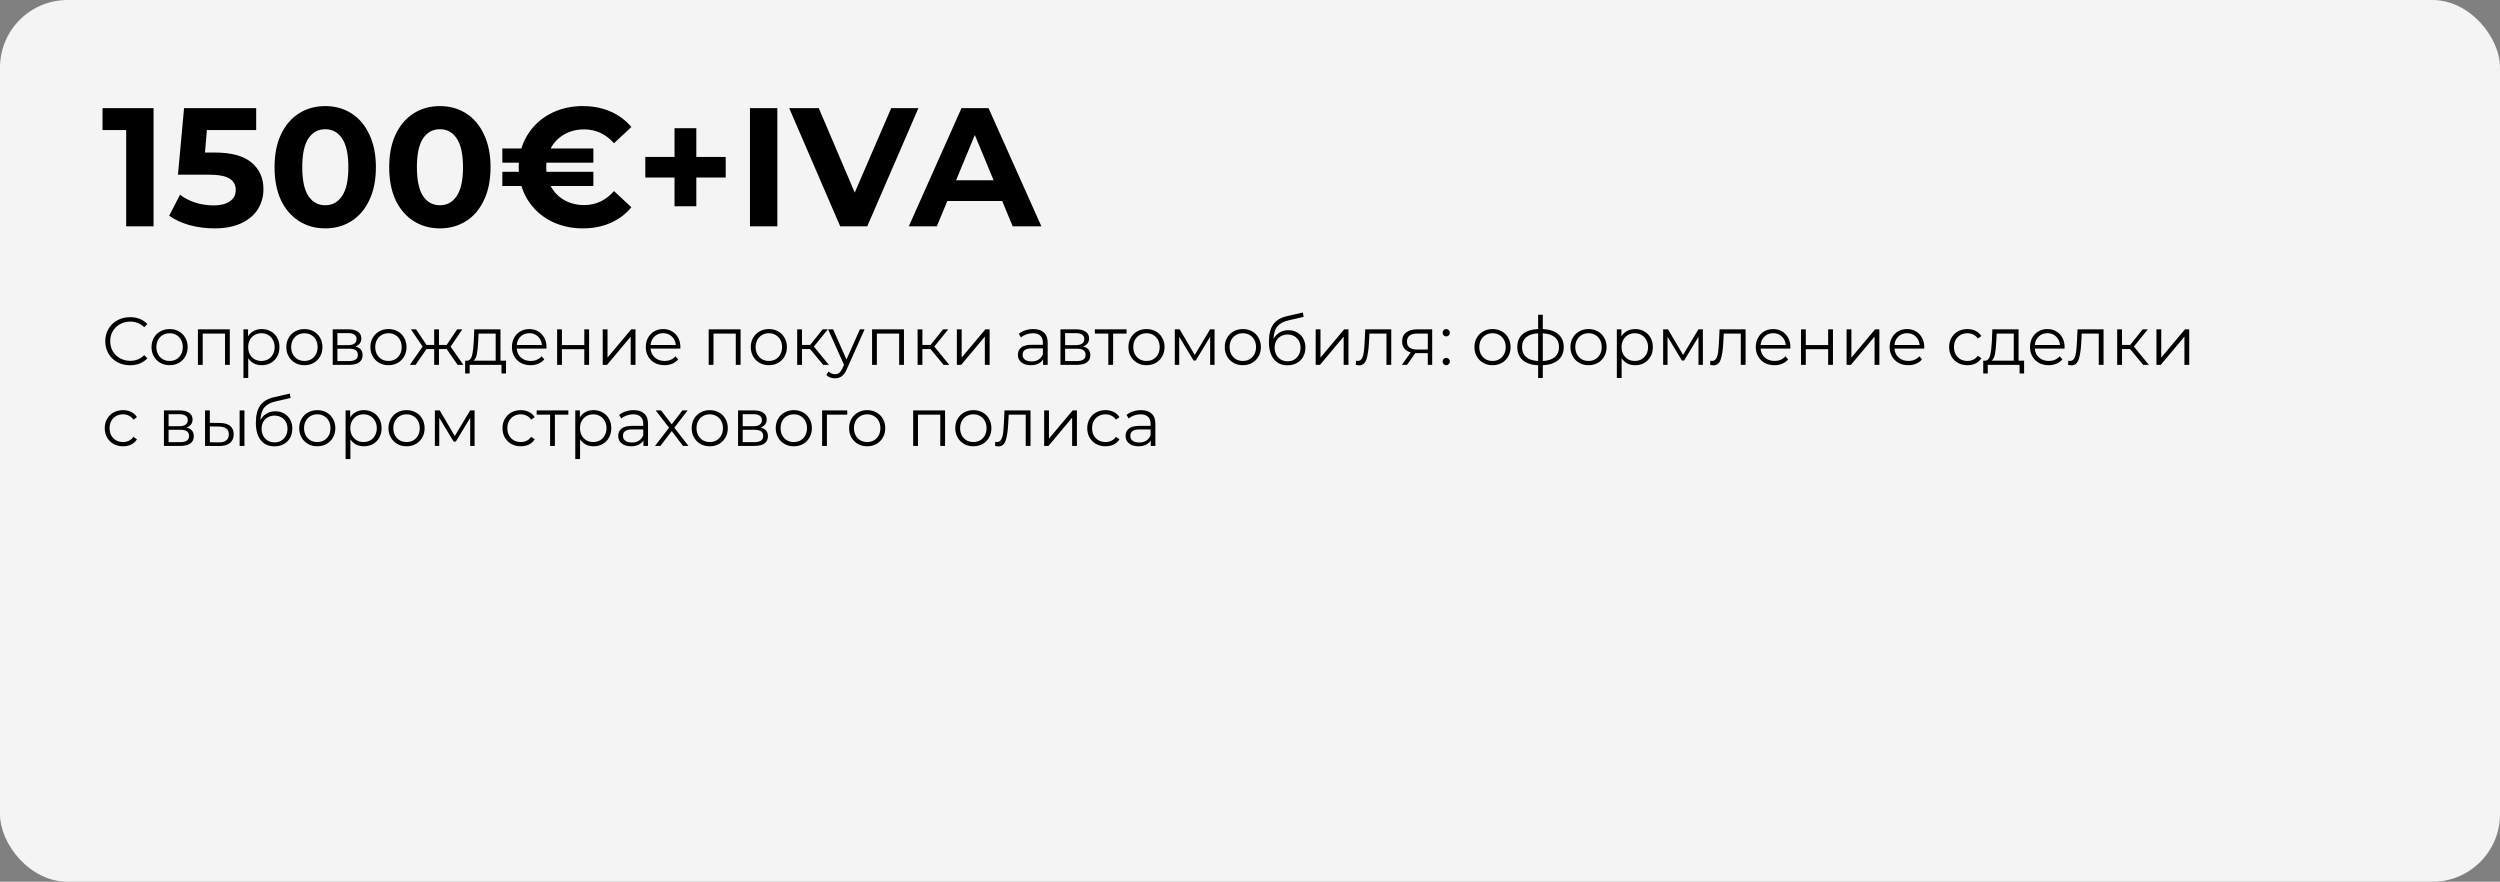 <?xml version="1.0" encoding="UTF-8"?> <svg xmlns="http://www.w3.org/2000/svg" width="740" height="261" viewBox="0 0 740 261" fill="none"><rect x="0" y="0" width="740" height="261" fill="#808080" stroke="none"/> <rect width="740" height="261" rx="20" fill="#F4F4F4"></rect> <path d="M45.45 32V67H37.35V38.5H30.35V32H45.45ZM63.53 45.15C68.463 45.15 72.097 46.133 74.43 48.1C76.797 50.067 77.98 52.7 77.98 56C77.98 58.133 77.447 60.083 76.38 61.85C75.313 63.583 73.68 64.983 71.48 66.05C69.313 67.083 66.63 67.6 63.43 67.6C60.963 67.6 58.53 67.283 56.13 66.65C53.763 65.983 51.747 65.05 50.08 63.85L53.28 57.65C54.613 58.65 56.147 59.433 57.88 60C59.613 60.533 61.397 60.8 63.23 60.8C65.263 60.8 66.863 60.4 68.03 59.6C69.197 58.8 69.78 57.683 69.78 56.25C69.78 54.75 69.163 53.617 67.93 52.85C66.73 52.083 64.63 51.7 61.63 51.7H52.68L54.48 32H75.83V38.5H61.23L60.68 45.15H63.53ZM96.266 67.6C93.366 67.6 90.783 66.883 88.516 65.45C86.25 64.017 84.466 61.95 83.166 59.25C81.9 56.517 81.266 53.267 81.266 49.5C81.266 45.733 81.9 42.5 83.166 39.8C84.466 37.067 86.25 34.983 88.516 33.55C90.783 32.117 93.366 31.4 96.266 31.4C99.166 31.4 101.75 32.117 104.016 33.55C106.283 34.983 108.05 37.067 109.316 39.8C110.616 42.5 111.266 45.733 111.266 49.5C111.266 53.267 110.616 56.517 109.316 59.25C108.05 61.95 106.283 64.017 104.016 65.45C101.75 66.883 99.166 67.6 96.266 67.6ZM96.266 60.75C98.4 60.75 100.066 59.833 101.266 58C102.5 56.167 103.116 53.333 103.116 49.5C103.116 45.667 102.5 42.833 101.266 41C100.066 39.167 98.4 38.25 96.266 38.25C94.166 38.25 92.5 39.167 91.266 41C90.066 42.833 89.466 45.667 89.466 49.5C89.466 53.333 90.066 56.167 91.266 58C92.5 59.833 94.166 60.75 96.266 60.75ZM130.202 67.6C127.302 67.6 124.719 66.883 122.452 65.45C120.185 64.017 118.402 61.95 117.102 59.25C115.835 56.517 115.202 53.267 115.202 49.5C115.202 45.733 115.835 42.5 117.102 39.8C118.402 37.067 120.185 34.983 122.452 33.55C124.719 32.117 127.302 31.4 130.202 31.4C133.102 31.4 135.685 32.117 137.952 33.55C140.219 34.983 141.985 37.067 143.252 39.8C144.552 42.5 145.202 45.733 145.202 49.5C145.202 53.267 144.552 56.517 143.252 59.25C141.985 61.95 140.219 64.017 137.952 65.45C135.685 66.883 133.102 67.6 130.202 67.6ZM130.202 60.75C132.335 60.75 134.002 59.833 135.202 58C136.435 56.167 137.052 53.333 137.052 49.5C137.052 45.667 136.435 42.833 135.202 41C134.002 39.167 132.335 38.25 130.202 38.25C128.102 38.25 126.435 39.167 125.202 41C124.002 42.833 123.402 45.667 123.402 49.5C123.402 53.333 124.002 56.167 125.202 58C126.435 59.833 128.102 60.75 130.202 60.75ZM172.887 60.7C176.388 60.7 179.338 59.317 181.738 56.55L186.888 61.35C185.221 63.383 183.154 64.933 180.688 66C178.254 67.067 175.521 67.6 172.488 67.6C169.588 67.6 166.888 67.083 164.388 66.05C161.921 65.017 159.821 63.55 158.088 61.65C156.354 59.75 155.104 57.55 154.338 55.05H148.688V50.85H153.588C153.554 50.55 153.538 50.1 153.538 49.5C153.538 48.9 153.554 48.45 153.588 48.15H148.688V43.95H154.338C155.104 41.45 156.354 39.25 158.088 37.35C159.821 35.45 161.921 33.983 164.388 32.95C166.888 31.917 169.588 31.4 172.488 31.4C175.521 31.4 178.254 31.933 180.688 33C183.154 34.067 185.221 35.6 186.888 37.6L181.738 42.4C179.304 39.667 176.354 38.3 172.887 38.3C170.688 38.3 168.721 38.8 166.988 39.8C165.254 40.8 163.921 42.183 162.988 43.95H175.638V48.15H161.738C161.704 48.45 161.688 48.9 161.688 49.5C161.688 50.1 161.704 50.55 161.738 50.85H175.638V55.05H162.988C163.921 56.817 165.254 58.2 166.988 59.2C168.721 60.2 170.688 60.7 172.887 60.7ZM214.81 52.55H206.11V61.05H199.66V52.55H191.01V46.45H199.66V37.95H206.11V46.45H214.81V52.55ZM221.992 32H230.092V67H221.992V32ZM271.853 32L256.703 67H248.703L233.603 32H242.353L253.003 57L263.803 32H271.853ZM296.653 59.5H280.403L277.303 67H269.003L284.603 32H292.603L308.253 67H299.753L296.653 59.5ZM294.103 53.35L288.553 39.95L283.003 53.35H294.103Z" fill="black"></path> <path d="M38.48 108.12C37.093 108.12 35.84 107.813 34.72 107.2C33.613 106.587 32.74 105.74 32.1 104.66C31.473 103.567 31.16 102.347 31.16 101C31.16 99.653 31.473 98.44 32.1 97.36C32.74 96.267 33.62 95.413 34.74 94.8C35.86 94.187 37.113 93.88 38.5 93.88C39.54 93.88 40.5 94.053 41.38 94.4C42.26 94.747 43.007 95.253 43.62 95.92L42.68 96.86C41.587 95.753 40.207 95.2 38.54 95.2C37.433 95.2 36.427 95.453 35.52 95.96C34.613 96.467 33.9 97.16 33.38 98.04C32.873 98.92 32.62 99.907 32.62 101C32.62 102.093 32.873 103.08 33.38 103.96C33.9 104.84 34.613 105.533 35.52 106.04C36.427 106.547 37.433 106.8 38.54 106.8C40.22 106.8 41.6 106.24 42.68 105.12L43.62 106.06C43.007 106.727 42.253 107.24 41.36 107.6C40.48 107.947 39.52 108.12 38.48 108.12ZM50.208 108.1C49.194 108.1 48.281 107.873 47.468 107.42C46.654 106.953 46.014 106.313 45.548 105.5C45.081 104.687 44.848 103.767 44.848 102.74C44.848 101.713 45.081 100.793 45.548 99.98C46.014 99.167 46.654 98.533 47.468 98.08C48.281 97.627 49.194 97.4 50.208 97.4C51.221 97.4 52.134 97.627 52.948 98.08C53.761 98.533 54.394 99.167 54.848 99.98C55.314 100.793 55.548 101.713 55.548 102.74C55.548 103.767 55.314 104.687 54.848 105.5C54.394 106.313 53.761 106.953 52.948 107.42C52.134 107.873 51.221 108.1 50.208 108.1ZM50.208 106.84C50.954 106.84 51.621 106.673 52.208 106.34C52.808 105.993 53.274 105.507 53.608 104.88C53.941 104.253 54.108 103.54 54.108 102.74C54.108 101.94 53.941 101.227 53.608 100.6C53.274 99.973 52.808 99.493 52.208 99.16C51.621 98.813 50.954 98.64 50.208 98.64C49.461 98.64 48.788 98.813 48.188 99.16C47.601 99.493 47.134 99.973 46.788 100.6C46.454 101.227 46.288 101.94 46.288 102.74C46.288 103.54 46.454 104.253 46.788 104.88C47.134 105.507 47.601 105.993 48.188 106.34C48.788 106.673 49.461 106.84 50.208 106.84ZM68.022 97.48V108H66.603V98.74H60.002V108H58.583V97.48H68.022ZM77.479 97.4C78.466 97.4 79.359 97.627 80.159 98.08C80.959 98.52 81.586 99.147 82.039 99.96C82.492 100.773 82.719 101.7 82.719 102.74C82.719 103.793 82.492 104.727 82.039 105.54C81.586 106.353 80.959 106.987 80.159 107.44C79.372 107.88 78.479 108.1 77.479 108.1C76.626 108.1 75.852 107.927 75.159 107.58C74.479 107.22 73.919 106.7 73.479 106.02V111.88H72.059V97.48H73.419V99.56C73.846 98.867 74.406 98.333 75.099 97.96C75.806 97.587 76.599 97.4 77.479 97.4ZM77.379 106.84C78.112 106.84 78.779 106.673 79.379 106.34C79.979 105.993 80.446 105.507 80.779 104.88C81.126 104.253 81.299 103.54 81.299 102.74C81.299 101.94 81.126 101.233 80.779 100.62C80.446 99.993 79.979 99.507 79.379 99.16C78.779 98.813 78.112 98.64 77.379 98.64C76.632 98.64 75.959 98.813 75.359 99.16C74.772 99.507 74.306 99.993 73.959 100.62C73.626 101.233 73.459 101.94 73.459 102.74C73.459 103.54 73.626 104.253 73.959 104.88C74.306 105.507 74.772 105.993 75.359 106.34C75.959 106.673 76.632 106.84 77.379 106.84ZM90.11 108.1C89.097 108.1 88.183 107.873 87.37 107.42C86.557 106.953 85.917 106.313 85.45 105.5C84.983 104.687 84.75 103.767 84.75 102.74C84.75 101.713 84.983 100.793 85.45 99.98C85.917 99.167 86.557 98.533 87.37 98.08C88.183 97.627 89.097 97.4 90.11 97.4C91.123 97.4 92.037 97.627 92.85 98.08C93.663 98.533 94.297 99.167 94.75 99.98C95.217 100.793 95.45 101.713 95.45 102.74C95.45 103.767 95.217 104.687 94.75 105.5C94.297 106.313 93.663 106.953 92.85 107.42C92.037 107.873 91.123 108.1 90.11 108.1ZM90.11 106.84C90.857 106.84 91.523 106.673 92.11 106.34C92.71 105.993 93.177 105.507 93.51 104.88C93.843 104.253 94.01 103.54 94.01 102.74C94.01 101.94 93.843 101.227 93.51 100.6C93.177 99.973 92.71 99.493 92.11 99.16C91.523 98.813 90.857 98.64 90.11 98.64C89.363 98.64 88.69 98.813 88.09 99.16C87.503 99.493 87.037 99.973 86.69 100.6C86.357 101.227 86.19 101.94 86.19 102.74C86.19 103.54 86.357 104.253 86.69 104.88C87.037 105.507 87.503 105.993 88.09 106.34C88.69 106.673 89.363 106.84 90.11 106.84ZM105.185 102.56C106.612 102.893 107.325 103.753 107.325 105.14C107.325 106.06 106.985 106.767 106.305 107.26C105.625 107.753 104.612 108 103.265 108H98.485V97.48H103.125C104.325 97.48 105.265 97.713 105.945 98.18C106.625 98.647 106.965 99.313 106.965 100.18C106.965 100.753 106.805 101.247 106.485 101.66C106.178 102.06 105.745 102.36 105.185 102.56ZM99.865 102.16H103.025C103.838 102.16 104.458 102.007 104.885 101.7C105.325 101.393 105.545 100.947 105.545 100.36C105.545 99.773 105.325 99.333 104.885 99.04C104.458 98.747 103.838 98.6 103.025 98.6H99.865V102.16ZM103.205 106.88C104.112 106.88 104.792 106.733 105.245 106.44C105.698 106.147 105.925 105.687 105.925 105.06C105.925 104.433 105.718 103.973 105.305 103.68C104.892 103.373 104.238 103.22 103.345 103.22H99.865V106.88H103.205ZM114.993 108.1C113.979 108.1 113.066 107.873 112.253 107.42C111.439 106.953 110.799 106.313 110.333 105.5C109.866 104.687 109.633 103.767 109.633 102.74C109.633 101.713 109.866 100.793 110.333 99.98C110.799 99.167 111.439 98.533 112.253 98.08C113.066 97.627 113.979 97.4 114.993 97.4C116.006 97.4 116.919 97.627 117.733 98.08C118.546 98.533 119.179 99.167 119.633 99.98C120.099 100.793 120.333 101.713 120.333 102.74C120.333 103.767 120.099 104.687 119.633 105.5C119.179 106.313 118.546 106.953 117.733 107.42C116.919 107.873 116.006 108.1 114.993 108.1ZM114.993 106.84C115.739 106.84 116.406 106.673 116.993 106.34C117.593 105.993 118.059 105.507 118.393 104.88C118.726 104.253 118.893 103.54 118.893 102.74C118.893 101.94 118.726 101.227 118.393 100.6C118.059 99.973 117.593 99.493 116.993 99.16C116.406 98.813 115.739 98.64 114.993 98.64C114.246 98.64 113.573 98.813 112.973 99.16C112.386 99.493 111.919 99.973 111.573 100.6C111.239 101.227 111.073 101.94 111.073 102.74C111.073 103.54 111.239 104.253 111.573 104.88C111.919 105.507 112.386 105.993 112.973 106.34C113.573 106.673 114.246 106.84 114.993 106.84ZM132.217 103.32H129.937V108H128.517V103.32H126.237L123.017 108H121.317L125.097 102.58L121.617 97.48H123.157L126.237 102.1H128.517V97.48H129.937V102.1H132.217L135.317 97.48H136.857L133.377 102.6L137.157 108H135.457L132.217 103.32ZM149.78 106.76V110.54H148.44V108H139.02V110.54H137.68V106.76H138.28C138.987 106.72 139.467 106.2 139.72 105.2C139.973 104.2 140.147 102.8 140.24 101L140.38 97.48H148.14V106.76H149.78ZM141.54 101.08C141.473 102.573 141.347 103.807 141.16 104.78C140.973 105.74 140.64 106.4 140.16 106.76H146.72V98.74H141.66L141.54 101.08ZM161.747 103.18H152.947C153.027 104.273 153.447 105.16 154.207 105.84C154.967 106.507 155.927 106.84 157.087 106.84C157.741 106.84 158.341 106.727 158.887 106.5C159.434 106.26 159.907 105.913 160.307 105.46L161.107 106.38C160.641 106.94 160.054 107.367 159.347 107.66C158.654 107.953 157.887 108.1 157.047 108.1C155.967 108.1 155.007 107.873 154.167 107.42C153.341 106.953 152.694 106.313 152.227 105.5C151.761 104.687 151.527 103.767 151.527 102.74C151.527 101.713 151.747 100.793 152.187 99.98C152.641 99.167 153.254 98.533 154.027 98.08C154.814 97.627 155.694 97.4 156.667 97.4C157.641 97.4 158.514 97.627 159.287 98.08C160.061 98.533 160.667 99.167 161.107 99.98C161.547 100.78 161.767 101.7 161.767 102.74L161.747 103.18ZM156.667 98.62C155.654 98.62 154.801 98.947 154.107 99.6C153.427 100.24 153.041 101.08 152.947 102.12H160.407C160.314 101.08 159.921 100.24 159.227 99.6C158.547 98.947 157.694 98.62 156.667 98.62ZM164.911 97.48H166.331V102.14H172.951V97.48H174.371V108H172.951V103.36H166.331V108H164.911V97.48ZM178.407 97.48H179.827V105.84L186.847 97.48H188.107V108H186.687V99.64L179.687 108H178.407V97.48ZM201.376 103.18H192.576C192.656 104.273 193.076 105.16 193.836 105.84C194.596 106.507 195.556 106.84 196.716 106.84C197.37 106.84 197.97 106.727 198.516 106.5C199.063 106.26 199.536 105.913 199.936 105.46L200.736 106.38C200.27 106.94 199.683 107.367 198.976 107.66C198.283 107.953 197.516 108.1 196.676 108.1C195.596 108.1 194.636 107.873 193.796 107.42C192.97 106.953 192.323 106.313 191.856 105.5C191.39 104.687 191.156 103.767 191.156 102.74C191.156 101.713 191.376 100.793 191.816 99.98C192.27 99.167 192.883 98.533 193.656 98.08C194.443 97.627 195.323 97.4 196.296 97.4C197.27 97.4 198.143 97.627 198.916 98.08C199.69 98.533 200.296 99.167 200.736 99.98C201.176 100.78 201.396 101.7 201.396 102.74L201.376 103.18ZM196.296 98.62C195.283 98.62 194.43 98.947 193.736 99.6C193.056 100.24 192.67 101.08 192.576 102.12H200.036C199.943 101.08 199.55 100.24 198.856 99.6C198.176 98.947 197.323 98.62 196.296 98.62ZM219.214 97.48V108H217.794V98.74H211.194V108H209.774V97.48H219.214ZM227.59 108.1C226.577 108.1 225.664 107.873 224.85 107.42C224.037 106.953 223.397 106.313 222.93 105.5C222.464 104.687 222.23 103.767 222.23 102.74C222.23 101.713 222.464 100.793 222.93 99.98C223.397 99.167 224.037 98.533 224.85 98.08C225.664 97.627 226.577 97.4 227.59 97.4C228.604 97.4 229.517 97.627 230.33 98.08C231.144 98.533 231.777 99.167 232.23 99.98C232.697 100.793 232.93 101.713 232.93 102.74C232.93 103.767 232.697 104.687 232.23 105.5C231.777 106.313 231.144 106.953 230.33 107.42C229.517 107.873 228.604 108.1 227.59 108.1ZM227.59 106.84C228.337 106.84 229.004 106.673 229.59 106.34C230.19 105.993 230.657 105.507 230.99 104.88C231.324 104.253 231.49 103.54 231.49 102.74C231.49 101.94 231.324 101.227 230.99 100.6C230.657 99.973 230.19 99.493 229.59 99.16C229.004 98.813 228.337 98.64 227.59 98.64C226.844 98.64 226.17 98.813 225.57 99.16C224.984 99.493 224.517 99.973 224.17 100.6C223.837 101.227 223.67 101.94 223.67 102.74C223.67 103.54 223.837 104.253 224.17 104.88C224.517 105.507 224.984 105.993 225.57 106.34C226.17 106.673 226.844 106.84 227.59 106.84ZM239.785 103.32H237.385V108H235.965V97.48H237.385V102.1H239.805L243.505 97.48H245.045L240.905 102.58L245.345 108H243.665L239.785 103.32ZM255.921 97.48L250.661 109.26C250.234 110.247 249.741 110.947 249.181 111.36C248.621 111.773 247.948 111.98 247.161 111.98C246.654 111.98 246.181 111.9 245.741 111.74C245.301 111.58 244.921 111.34 244.601 111.02L245.261 109.96C245.794 110.493 246.434 110.76 247.181 110.76C247.661 110.76 248.068 110.627 248.401 110.36C248.748 110.093 249.068 109.64 249.361 109L249.821 107.98L245.121 97.48H246.601L250.561 106.42L254.521 97.48H255.921ZM267.573 97.48V108H266.153V98.74H259.553V108H258.133V97.48H267.573ZM275.43 103.32H273.03V108H271.61V97.48H273.03V102.1H275.45L279.15 97.48H280.69L276.55 102.58L280.99 108H279.31L275.43 103.32ZM283.231 97.48H284.651V105.84L291.671 97.48H292.931V108H291.511V99.64L284.511 108H283.231V97.48ZM305.855 97.4C307.228 97.4 308.282 97.747 309.015 98.44C309.748 99.12 310.115 100.133 310.115 101.48V108H308.755V106.36C308.435 106.907 307.962 107.333 307.335 107.64C306.722 107.947 305.988 108.1 305.135 108.1C303.962 108.1 303.028 107.82 302.335 107.26C301.642 106.7 301.295 105.96 301.295 105.04C301.295 104.147 301.615 103.427 302.255 102.88C302.908 102.333 303.942 102.06 305.355 102.06H308.695V101.42C308.695 100.513 308.442 99.827 307.935 99.36C307.428 98.88 306.688 98.64 305.715 98.64C305.048 98.64 304.408 98.753 303.795 98.98C303.182 99.193 302.655 99.493 302.215 99.88L301.575 98.82C302.108 98.367 302.748 98.02 303.495 97.78C304.242 97.527 305.028 97.4 305.855 97.4ZM305.355 106.98C306.155 106.98 306.842 106.8 307.415 106.44C307.988 106.067 308.415 105.533 308.695 104.84V103.12H305.395C303.595 103.12 302.695 103.747 302.695 105C302.695 105.613 302.928 106.1 303.395 106.46C303.862 106.807 304.515 106.98 305.355 106.98ZM320.595 102.56C322.022 102.893 322.735 103.753 322.735 105.14C322.735 106.06 322.395 106.767 321.715 107.26C321.035 107.753 320.022 108 318.675 108H313.895V97.48H318.535C319.735 97.48 320.675 97.713 321.355 98.18C322.035 98.647 322.375 99.313 322.375 100.18C322.375 100.753 322.215 101.247 321.895 101.66C321.588 102.06 321.155 102.36 320.595 102.56ZM315.275 102.16H318.435C319.248 102.16 319.868 102.007 320.295 101.7C320.735 101.393 320.955 100.947 320.955 100.36C320.955 99.773 320.735 99.333 320.295 99.04C319.868 98.747 319.248 98.6 318.435 98.6H315.275V102.16ZM318.615 106.88C319.522 106.88 320.202 106.733 320.655 106.44C321.108 106.147 321.335 105.687 321.335 105.06C321.335 104.433 321.128 103.973 320.715 103.68C320.302 103.373 319.648 103.22 318.755 103.22H315.275V106.88H318.615ZM333.463 98.74H329.483V108H328.063V98.74H324.083V97.48H333.463V98.74ZM339.368 108.1C338.354 108.1 337.441 107.873 336.628 107.42C335.814 106.953 335.174 106.313 334.708 105.5C334.241 104.687 334.008 103.767 334.008 102.74C334.008 101.713 334.241 100.793 334.708 99.98C335.174 99.167 335.814 98.533 336.628 98.08C337.441 97.627 338.354 97.4 339.368 97.4C340.381 97.4 341.294 97.627 342.108 98.08C342.921 98.533 343.554 99.167 344.008 99.98C344.474 100.793 344.708 101.713 344.708 102.74C344.708 103.767 344.474 104.687 344.008 105.5C343.554 106.313 342.921 106.953 342.108 107.42C341.294 107.873 340.381 108.1 339.368 108.1ZM339.368 106.84C340.114 106.84 340.781 106.673 341.368 106.34C341.968 105.993 342.434 105.507 342.768 104.88C343.101 104.253 343.268 103.54 343.268 102.74C343.268 101.94 343.101 101.227 342.768 100.6C342.434 99.973 341.968 99.493 341.368 99.16C340.781 98.813 340.114 98.64 339.368 98.64C338.621 98.64 337.948 98.813 337.348 99.16C336.761 99.493 336.294 99.973 335.948 100.6C335.614 101.227 335.448 101.94 335.448 102.74C335.448 103.54 335.614 104.253 335.948 104.88C336.294 105.507 336.761 105.993 337.348 106.34C337.948 106.673 338.621 106.84 339.368 106.84ZM359.503 97.48V108H358.203V99.68L353.943 106.72H353.303L349.043 99.66V108H347.743V97.48H349.183L353.643 105.06L358.183 97.48H359.503ZM367.883 108.1C366.87 108.1 365.957 107.873 365.143 107.42C364.33 106.953 363.69 106.313 363.223 105.5C362.757 104.687 362.523 103.767 362.523 102.74C362.523 101.713 362.757 100.793 363.223 99.98C363.69 99.167 364.33 98.533 365.143 98.08C365.957 97.627 366.87 97.4 367.883 97.4C368.897 97.4 369.81 97.627 370.623 98.08C371.437 98.533 372.07 99.167 372.523 99.98C372.99 100.793 373.223 101.713 373.223 102.74C373.223 103.767 372.99 104.687 372.523 105.5C372.07 106.313 371.437 106.953 370.623 107.42C369.81 107.873 368.897 108.1 367.883 108.1ZM367.883 106.84C368.63 106.84 369.297 106.673 369.883 106.34C370.483 105.993 370.95 105.507 371.283 104.88C371.617 104.253 371.783 103.54 371.783 102.74C371.783 101.94 371.617 101.227 371.283 100.6C370.95 99.973 370.483 99.493 369.883 99.16C369.297 98.813 368.63 98.64 367.883 98.64C367.137 98.64 366.463 98.813 365.863 99.16C365.277 99.493 364.81 99.973 364.463 100.6C364.13 101.227 363.963 101.94 363.963 102.74C363.963 103.54 364.13 104.253 364.463 104.88C364.81 105.507 365.277 105.993 365.863 106.34C366.463 106.673 367.137 106.84 367.883 106.84ZM381.358 97.74C382.332 97.74 383.198 97.96 383.958 98.4C384.732 98.827 385.332 99.433 385.758 100.22C386.185 100.993 386.398 101.88 386.398 102.88C386.398 103.907 386.172 104.82 385.718 105.62C385.278 106.407 384.658 107.02 383.858 107.46C383.058 107.9 382.138 108.12 381.098 108.12C379.352 108.12 377.998 107.507 377.038 106.28C376.078 105.053 375.598 103.36 375.598 101.2C375.598 98.947 376.025 97.22 376.878 96.02C377.745 94.82 379.092 94.007 380.918 93.58L385.638 92.5L385.878 93.8L381.438 94.82C379.932 95.153 378.825 95.747 378.118 96.6C377.412 97.44 377.025 98.687 376.958 100.34C377.385 99.527 377.978 98.893 378.738 98.44C379.498 97.973 380.372 97.74 381.358 97.74ZM381.138 106.94C381.872 106.94 382.525 106.773 383.098 106.44C383.685 106.093 384.138 105.613 384.458 105C384.792 104.387 384.958 103.693 384.958 102.92C384.958 102.147 384.798 101.467 384.478 100.88C384.158 100.293 383.705 99.84 383.118 99.52C382.545 99.187 381.885 99.02 381.138 99.02C380.392 99.02 379.725 99.187 379.138 99.52C378.565 99.84 378.112 100.293 377.778 100.88C377.458 101.467 377.298 102.147 377.298 102.92C377.298 103.693 377.458 104.387 377.778 105C378.112 105.613 378.572 106.093 379.158 106.44C379.745 106.773 380.405 106.94 381.138 106.94ZM389.442 97.48H390.862V105.84L397.882 97.48H399.142V108H397.722V99.64L390.722 108H389.442V97.48ZM411.811 97.48V108H410.391V98.74H405.351L405.211 101.34C405.105 103.527 404.851 105.207 404.451 106.38C404.051 107.553 403.338 108.14 402.311 108.14C402.031 108.14 401.691 108.087 401.291 107.98L401.391 106.76C401.631 106.813 401.798 106.84 401.891 106.84C402.438 106.84 402.851 106.587 403.131 106.08C403.411 105.573 403.598 104.947 403.691 104.2C403.785 103.453 403.865 102.467 403.931 101.24L404.111 97.48H411.811ZM423.928 97.48V108H422.628V104.52H419.328H418.928L416.488 108H414.948L417.568 104.32C416.755 104.093 416.128 103.707 415.688 103.16C415.248 102.613 415.028 101.92 415.028 101.08C415.028 99.907 415.428 99.013 416.228 98.4C417.028 97.787 418.121 97.48 419.508 97.48H423.928ZM416.468 101.12C416.468 102.68 417.461 103.46 419.448 103.46H422.628V98.74H419.548C417.495 98.74 416.468 99.533 416.468 101.12ZM428.077 99.58C427.784 99.58 427.53 99.473 427.317 99.26C427.117 99.047 427.017 98.787 427.017 98.48C427.017 98.173 427.117 97.92 427.317 97.72C427.53 97.507 427.784 97.4 428.077 97.4C428.37 97.4 428.624 97.507 428.837 97.72C429.05 97.92 429.157 98.173 429.157 98.48C429.157 98.787 429.05 99.047 428.837 99.26C428.624 99.473 428.37 99.58 428.077 99.58ZM428.077 108.1C427.784 108.1 427.53 107.993 427.317 107.78C427.117 107.567 427.017 107.307 427.017 107C427.017 106.693 427.117 106.44 427.317 106.24C427.53 106.027 427.784 105.92 428.077 105.92C428.37 105.92 428.624 106.027 428.837 106.24C429.05 106.44 429.157 106.693 429.157 107C429.157 107.307 429.05 107.567 428.837 107.78C428.624 107.993 428.37 108.1 428.077 108.1ZM441.79 108.1C440.776 108.1 439.863 107.873 439.05 107.42C438.236 106.953 437.596 106.313 437.13 105.5C436.663 104.687 436.43 103.767 436.43 102.74C436.43 101.713 436.663 100.793 437.13 99.98C437.596 99.167 438.236 98.533 439.05 98.08C439.863 97.627 440.776 97.4 441.79 97.4C442.803 97.4 443.716 97.627 444.53 98.08C445.343 98.533 445.976 99.167 446.43 99.98C446.896 100.793 447.13 101.713 447.13 102.74C447.13 103.767 446.896 104.687 446.43 105.5C445.976 106.313 445.343 106.953 444.53 107.42C443.716 107.873 442.803 108.1 441.79 108.1ZM441.79 106.84C442.536 106.84 443.203 106.673 443.79 106.34C444.39 105.993 444.856 105.507 445.19 104.88C445.523 104.253 445.69 103.54 445.69 102.74C445.69 101.94 445.523 101.227 445.19 100.6C444.856 99.973 444.39 99.493 443.79 99.16C443.203 98.813 442.536 98.64 441.79 98.64C441.043 98.64 440.37 98.813 439.77 99.16C439.183 99.493 438.716 99.973 438.37 100.6C438.036 101.227 437.87 101.94 437.87 102.74C437.87 103.54 438.036 104.253 438.37 104.88C438.716 105.507 439.183 105.993 439.77 106.34C440.37 106.673 441.043 106.84 441.79 106.84ZM462.865 102.72C462.865 104.36 462.325 105.647 461.245 106.58C460.165 107.513 458.638 108.02 456.665 108.1V111.88H455.285V108.12C453.325 108.04 451.805 107.533 450.725 106.6C449.658 105.653 449.125 104.36 449.125 102.72C449.125 101.093 449.658 99.82 450.725 98.9C451.805 97.98 453.325 97.48 455.285 97.4V93.16H456.665V97.4C458.638 97.493 460.165 98 461.245 98.92C462.325 99.84 462.865 101.107 462.865 102.72ZM450.525 102.72C450.525 103.973 450.925 104.953 451.725 105.66C452.538 106.367 453.725 106.767 455.285 106.86V98.66C453.738 98.74 452.558 99.133 451.745 99.84C450.931 100.533 450.525 101.493 450.525 102.72ZM456.665 106.86C458.225 106.78 459.411 106.387 460.225 105.68C461.051 104.973 461.465 103.987 461.465 102.72C461.465 101.48 461.051 100.513 460.225 99.82C459.411 99.127 458.225 98.74 456.665 98.66V106.86ZM470.208 108.1C469.194 108.1 468.281 107.873 467.468 107.42C466.654 106.953 466.014 106.313 465.548 105.5C465.081 104.687 464.848 103.767 464.848 102.74C464.848 101.713 465.081 100.793 465.548 99.98C466.014 99.167 466.654 98.533 467.468 98.08C468.281 97.627 469.194 97.4 470.208 97.4C471.221 97.4 472.134 97.627 472.948 98.08C473.761 98.533 474.394 99.167 474.848 99.98C475.314 100.793 475.548 101.713 475.548 102.74C475.548 103.767 475.314 104.687 474.848 105.5C474.394 106.313 473.761 106.953 472.948 107.42C472.134 107.873 471.221 108.1 470.208 108.1ZM470.208 106.84C470.954 106.84 471.621 106.673 472.208 106.34C472.808 105.993 473.274 105.507 473.608 104.88C473.941 104.253 474.108 103.54 474.108 102.74C474.108 101.94 473.941 101.227 473.608 100.6C473.274 99.973 472.808 99.493 472.208 99.16C471.621 98.813 470.954 98.64 470.208 98.64C469.461 98.64 468.788 98.813 468.188 99.16C467.601 99.493 467.134 99.973 466.788 100.6C466.454 101.227 466.288 101.94 466.288 102.74C466.288 103.54 466.454 104.253 466.788 104.88C467.134 105.507 467.601 105.993 468.188 106.34C468.788 106.673 469.461 106.84 470.208 106.84ZM484.003 97.4C484.989 97.4 485.883 97.627 486.683 98.08C487.483 98.52 488.109 99.147 488.563 99.96C489.016 100.773 489.243 101.7 489.243 102.74C489.243 103.793 489.016 104.727 488.563 105.54C488.109 106.353 487.483 106.987 486.683 107.44C485.896 107.88 485.003 108.1 484.003 108.1C483.149 108.1 482.376 107.927 481.683 107.58C481.003 107.22 480.443 106.7 480.003 106.02V111.88H478.583V97.48H479.943V99.56C480.369 98.867 480.929 98.333 481.623 97.96C482.329 97.587 483.123 97.4 484.003 97.4ZM483.903 106.84C484.636 106.84 485.303 106.673 485.903 106.34C486.503 105.993 486.969 105.507 487.303 104.88C487.649 104.253 487.823 103.54 487.823 102.74C487.823 101.94 487.649 101.233 487.303 100.62C486.969 99.993 486.503 99.507 485.903 99.16C485.303 98.813 484.636 98.64 483.903 98.64C483.156 98.64 482.483 98.813 481.883 99.16C481.296 99.507 480.829 99.993 480.483 100.62C480.149 101.233 479.983 101.94 479.983 102.74C479.983 103.54 480.149 104.253 480.483 104.88C480.829 105.507 481.296 105.993 481.883 106.34C482.483 106.673 483.156 106.84 483.903 106.84ZM504.053 97.48V108H502.753V99.68L498.493 106.72H497.853L493.593 99.66V108H492.293V97.48H493.733L498.193 105.06L502.733 97.48H504.053ZM516.694 97.48V108H515.274V98.74H510.234L510.094 101.34C509.988 103.527 509.734 105.207 509.334 106.38C508.934 107.553 508.221 108.14 507.194 108.14C506.914 108.14 506.574 108.087 506.174 107.98L506.274 106.76C506.514 106.813 506.681 106.84 506.774 106.84C507.321 106.84 507.734 106.587 508.014 106.08C508.294 105.573 508.481 104.947 508.574 104.2C508.668 103.453 508.748 102.467 508.814 101.24L508.994 97.48H516.694ZM529.931 103.18H521.131C521.211 104.273 521.631 105.16 522.391 105.84C523.151 106.507 524.111 106.84 525.271 106.84C525.924 106.84 526.524 106.727 527.071 106.5C527.618 106.26 528.091 105.913 528.491 105.46L529.291 106.38C528.824 106.94 528.238 107.367 527.531 107.66C526.838 107.953 526.071 108.1 525.231 108.1C524.151 108.1 523.191 107.873 522.351 107.42C521.524 106.953 520.878 106.313 520.411 105.5C519.944 104.687 519.711 103.767 519.711 102.74C519.711 101.713 519.931 100.793 520.371 99.98C520.824 99.167 521.438 98.533 522.211 98.08C522.998 97.627 523.878 97.4 524.851 97.4C525.824 97.4 526.698 97.627 527.471 98.08C528.244 98.533 528.851 99.167 529.291 99.98C529.731 100.78 529.951 101.7 529.951 102.74L529.931 103.18ZM524.851 98.62C523.838 98.62 522.984 98.947 522.291 99.6C521.611 100.24 521.224 101.08 521.131 102.12H528.591C528.498 101.08 528.104 100.24 527.411 99.6C526.731 98.947 525.878 98.62 524.851 98.62ZM533.094 97.48H534.514V102.14H541.134V97.48H542.554V108H541.134V103.36H534.514V108H533.094V97.48ZM546.59 97.48H548.01V105.84L555.03 97.48H556.29V108H554.87V99.64L547.87 108H546.59V97.48ZM569.56 103.18H560.76C560.84 104.273 561.26 105.16 562.02 105.84C562.78 106.507 563.74 106.84 564.9 106.84C565.553 106.84 566.153 106.727 566.7 106.5C567.247 106.26 567.72 105.913 568.12 105.46L568.92 106.38C568.453 106.94 567.867 107.367 567.16 107.66C566.467 107.953 565.7 108.1 564.86 108.1C563.78 108.1 562.82 107.873 561.98 107.42C561.153 106.953 560.507 106.313 560.04 105.5C559.573 104.687 559.34 103.767 559.34 102.74C559.34 101.713 559.56 100.793 560 99.98C560.453 99.167 561.067 98.533 561.84 98.08C562.627 97.627 563.507 97.4 564.48 97.4C565.453 97.4 566.327 97.627 567.1 98.08C567.873 98.533 568.48 99.167 568.92 99.98C569.36 100.78 569.58 101.7 569.58 102.74L569.56 103.18ZM564.48 98.62C563.467 98.62 562.613 98.947 561.92 99.6C561.24 100.24 560.853 101.08 560.76 102.12H568.22C568.127 101.08 567.733 100.24 567.04 99.6C566.36 98.947 565.507 98.62 564.48 98.62ZM582.358 108.1C581.318 108.1 580.384 107.873 579.558 107.42C578.744 106.967 578.104 106.333 577.638 105.52C577.171 104.693 576.938 103.767 576.938 102.74C576.938 101.713 577.171 100.793 577.638 99.98C578.104 99.167 578.744 98.533 579.558 98.08C580.384 97.627 581.318 97.4 582.358 97.4C583.264 97.4 584.071 97.58 584.778 97.94C585.498 98.287 586.064 98.8 586.478 99.48L585.418 100.2C585.071 99.68 584.631 99.293 584.098 99.04C583.564 98.773 582.984 98.64 582.358 98.64C581.598 98.64 580.911 98.813 580.298 99.16C579.698 99.493 579.224 99.973 578.877 100.6C578.544 101.227 578.378 101.94 578.378 102.74C578.378 103.553 578.544 104.273 578.877 104.9C579.224 105.513 579.698 105.993 580.298 106.34C580.911 106.673 581.598 106.84 582.358 106.84C582.984 106.84 583.564 106.713 584.098 106.46C584.631 106.207 585.071 105.82 585.418 105.3L586.478 106.02C586.064 106.7 585.498 107.22 584.778 107.58C584.058 107.927 583.251 108.1 582.358 108.1ZM599.135 106.76V110.54H597.795V108H588.375V110.54H587.035V106.76H587.635C588.342 106.72 588.822 106.2 589.075 105.2C589.329 104.2 589.502 102.8 589.595 101L589.735 97.48H597.495V106.76H599.135ZM590.895 101.08C590.829 102.573 590.702 103.807 590.515 104.78C590.329 105.74 589.995 106.4 589.515 106.76H596.075V98.74H591.015L590.895 101.08ZM611.103 103.18H602.303C602.383 104.273 602.803 105.16 603.563 105.84C604.323 106.507 605.283 106.84 606.443 106.84C607.096 106.84 607.696 106.727 608.243 106.5C608.789 106.26 609.263 105.913 609.663 105.46L610.463 106.38C609.996 106.94 609.409 107.367 608.703 107.66C608.009 107.953 607.243 108.1 606.403 108.1C605.323 108.1 604.363 107.873 603.523 107.42C602.696 106.953 602.049 106.313 601.583 105.5C601.116 104.687 600.883 103.767 600.883 102.74C600.883 101.713 601.103 100.793 601.543 99.98C601.996 99.167 602.609 98.533 603.383 98.08C604.169 97.627 605.049 97.4 606.023 97.4C606.996 97.4 607.869 97.627 608.643 98.08C609.416 98.533 610.023 99.167 610.463 99.98C610.903 100.78 611.123 101.7 611.123 102.74L611.103 103.18ZM606.023 98.62C605.009 98.62 604.156 98.947 603.463 99.6C602.783 100.24 602.396 101.08 602.303 102.12H609.763C609.669 101.08 609.276 100.24 608.583 99.6C607.903 98.947 607.049 98.62 606.023 98.62ZM622.651 97.48V108H621.231V98.74H616.191L616.051 101.34C615.945 103.527 615.691 105.207 615.291 106.38C614.891 107.553 614.178 108.14 613.151 108.14C612.871 108.14 612.531 108.087 612.131 107.98L612.231 106.76C612.471 106.813 612.638 106.84 612.731 106.84C613.278 106.84 613.691 106.587 613.971 106.08C614.251 105.573 614.438 104.947 614.531 104.2C614.625 103.453 614.705 102.467 614.771 101.24L614.951 97.48H622.651ZM630.508 103.32H628.108V108H626.688V97.48H628.108V102.1H630.528L634.228 97.48H635.768L631.628 102.58L636.068 108H634.388L630.508 103.32ZM638.309 97.48H639.729V105.84L646.749 97.48H648.009V108H646.589V99.64L639.589 108H638.309V97.48ZM36.42 132.1C35.38 132.1 34.447 131.873 33.62 131.42C32.807 130.967 32.167 130.333 31.7 129.52C31.233 128.693 31 127.767 31 126.74C31 125.713 31.233 124.793 31.7 123.98C32.167 123.167 32.807 122.533 33.62 122.08C34.447 121.627 35.38 121.4 36.42 121.4C37.327 121.4 38.133 121.58 38.84 121.94C39.56 122.287 40.127 122.8 40.54 123.48L39.48 124.2C39.133 123.68 38.693 123.293 38.16 123.04C37.627 122.773 37.047 122.64 36.42 122.64C35.66 122.64 34.973 122.813 34.36 123.16C33.76 123.493 33.287 123.973 32.94 124.6C32.607 125.227 32.44 125.94 32.44 126.74C32.44 127.553 32.607 128.273 32.94 128.9C33.287 129.513 33.76 129.993 34.36 130.34C34.973 130.673 35.66 130.84 36.42 130.84C37.047 130.84 37.627 130.713 38.16 130.46C38.693 130.207 39.133 129.82 39.48 129.3L40.54 130.02C40.127 130.7 39.56 131.22 38.84 131.58C38.12 131.927 37.313 132.1 36.42 132.1ZM55.224 126.56C56.651 126.893 57.364 127.753 57.364 129.14C57.364 130.06 57.024 130.767 56.344 131.26C55.664 131.753 54.651 132 53.304 132H48.524V121.48H53.164C54.364 121.48 55.304 121.713 55.984 122.18C56.664 122.647 57.004 123.313 57.004 124.18C57.004 124.753 56.844 125.247 56.524 125.66C56.217 126.06 55.784 126.36 55.224 126.56ZM49.904 126.16H53.064C53.877 126.16 54.497 126.007 54.924 125.7C55.364 125.393 55.584 124.947 55.584 124.36C55.584 123.773 55.364 123.333 54.924 123.04C54.497 122.747 53.877 122.6 53.064 122.6H49.904V126.16ZM53.244 130.88C54.151 130.88 54.831 130.733 55.284 130.44C55.737 130.147 55.964 129.687 55.964 129.06C55.964 128.433 55.757 127.973 55.344 127.68C54.931 127.373 54.277 127.22 53.384 127.22H49.904V130.88H53.244ZM65.112 125.2C66.432 125.213 67.439 125.507 68.132 126.08C68.825 126.653 69.172 127.48 69.172 128.56C69.172 129.68 68.799 130.54 68.052 131.14C67.305 131.74 66.239 132.033 64.852 132.02L60.692 132V121.48H62.112V125.16L65.112 125.2ZM70.932 121.48H72.352V132H70.932V121.48ZM64.772 130.94C65.745 130.953 66.478 130.76 66.972 130.36C67.478 129.947 67.732 129.347 67.732 128.56C67.732 127.787 67.485 127.213 66.992 126.84C66.499 126.467 65.758 126.273 64.772 126.26L62.112 126.22V130.9L64.772 130.94ZM81.495 121.74C82.468 121.74 83.335 121.96 84.095 122.4C84.868 122.827 85.468 123.433 85.895 124.22C86.322 124.993 86.535 125.88 86.535 126.88C86.535 127.907 86.308 128.82 85.855 129.62C85.415 130.407 84.795 131.02 83.995 131.46C83.195 131.9 82.275 132.12 81.235 132.12C79.488 132.12 78.135 131.507 77.175 130.28C76.215 129.053 75.735 127.36 75.735 125.2C75.735 122.947 76.162 121.22 77.015 120.02C77.882 118.82 79.228 118.007 81.055 117.58L85.775 116.5L86.015 117.8L81.575 118.82C80.068 119.153 78.962 119.747 78.255 120.6C77.548 121.44 77.162 122.687 77.095 124.34C77.522 123.527 78.115 122.893 78.875 122.44C79.635 121.973 80.508 121.74 81.495 121.74ZM81.275 130.94C82.008 130.94 82.662 130.773 83.235 130.44C83.822 130.093 84.275 129.613 84.595 129C84.928 128.387 85.095 127.693 85.095 126.92C85.095 126.147 84.935 125.467 84.615 124.88C84.295 124.293 83.842 123.84 83.255 123.52C82.682 123.187 82.022 123.02 81.275 123.02C80.528 123.02 79.862 123.187 79.275 123.52C78.702 123.84 78.248 124.293 77.915 124.88C77.595 125.467 77.435 126.147 77.435 126.92C77.435 127.693 77.595 128.387 77.915 129C78.248 129.613 78.708 130.093 79.295 130.44C79.882 130.773 80.542 130.94 81.275 130.94ZM93.919 132.1C92.905 132.1 91.992 131.873 91.179 131.42C90.365 130.953 89.725 130.313 89.259 129.5C88.792 128.687 88.559 127.767 88.559 126.74C88.559 125.713 88.792 124.793 89.259 123.98C89.725 123.167 90.365 122.533 91.179 122.08C91.992 121.627 92.905 121.4 93.919 121.4C94.932 121.4 95.845 121.627 96.659 122.08C97.472 122.533 98.105 123.167 98.559 123.98C99.025 124.793 99.259 125.713 99.259 126.74C99.259 127.767 99.025 128.687 98.559 129.5C98.105 130.313 97.472 130.953 96.659 131.42C95.845 131.873 94.932 132.1 93.919 132.1ZM93.919 130.84C94.665 130.84 95.332 130.673 95.919 130.34C96.519 129.993 96.985 129.507 97.319 128.88C97.652 128.253 97.819 127.54 97.819 126.74C97.819 125.94 97.652 125.227 97.319 124.6C96.985 123.973 96.519 123.493 95.919 123.16C95.332 122.813 94.665 122.64 93.919 122.64C93.172 122.64 92.499 122.813 91.899 123.16C91.312 123.493 90.845 123.973 90.499 124.6C90.165 125.227 89.999 125.94 89.999 126.74C89.999 127.54 90.165 128.253 90.499 128.88C90.845 129.507 91.312 129.993 91.899 130.34C92.499 130.673 93.172 130.84 93.919 130.84ZM107.713 121.4C108.7 121.4 109.593 121.627 110.393 122.08C111.193 122.52 111.82 123.147 112.273 123.96C112.727 124.773 112.953 125.7 112.953 126.74C112.953 127.793 112.727 128.727 112.273 129.54C111.82 130.353 111.193 130.987 110.393 131.44C109.607 131.88 108.713 132.1 107.713 132.1C106.86 132.1 106.087 131.927 105.393 131.58C104.713 131.22 104.153 130.7 103.713 130.02V135.88H102.293V121.48H103.653V123.56C104.08 122.867 104.64 122.333 105.333 121.96C106.04 121.587 106.833 121.4 107.713 121.4ZM107.613 130.84C108.347 130.84 109.013 130.673 109.613 130.34C110.213 129.993 110.68 129.507 111.013 128.88C111.36 128.253 111.533 127.54 111.533 126.74C111.533 125.94 111.36 125.233 111.013 124.62C110.68 123.993 110.213 123.507 109.613 123.16C109.013 122.813 108.347 122.64 107.613 122.64C106.867 122.64 106.193 122.813 105.593 123.16C105.007 123.507 104.54 123.993 104.193 124.62C103.86 125.233 103.693 125.94 103.693 126.74C103.693 127.54 103.86 128.253 104.193 128.88C104.54 129.507 105.007 129.993 105.593 130.34C106.193 130.673 106.867 130.84 107.613 130.84ZM120.344 132.1C119.331 132.1 118.418 131.873 117.604 131.42C116.791 130.953 116.151 130.313 115.684 129.5C115.218 128.687 114.984 127.767 114.984 126.74C114.984 125.713 115.218 124.793 115.684 123.98C116.151 123.167 116.791 122.533 117.604 122.08C118.418 121.627 119.331 121.4 120.344 121.4C121.358 121.4 122.271 121.627 123.084 122.08C123.898 122.533 124.531 123.167 124.984 123.98C125.451 124.793 125.684 125.713 125.684 126.74C125.684 127.767 125.451 128.687 124.984 129.5C124.531 130.313 123.898 130.953 123.084 131.42C122.271 131.873 121.358 132.1 120.344 132.1ZM120.344 130.84C121.091 130.84 121.758 130.673 122.344 130.34C122.944 129.993 123.411 129.507 123.744 128.88C124.078 128.253 124.244 127.54 124.244 126.74C124.244 125.94 124.078 125.227 123.744 124.6C123.411 123.973 122.944 123.493 122.344 123.16C121.758 122.813 121.091 122.64 120.344 122.64C119.598 122.64 118.924 122.813 118.324 123.16C117.738 123.493 117.271 123.973 116.924 124.6C116.591 125.227 116.424 125.94 116.424 126.74C116.424 127.54 116.591 128.253 116.924 128.88C117.271 129.507 117.738 129.993 118.324 130.34C118.924 130.673 119.598 130.84 120.344 130.84ZM140.479 121.48V132H139.179V123.68L134.919 130.72H134.279L130.019 123.66V132H128.719V121.48H130.159L134.619 129.06L139.159 121.48H140.479ZM154.154 132.1C153.114 132.1 152.181 131.873 151.354 131.42C150.541 130.967 149.901 130.333 149.434 129.52C148.968 128.693 148.734 127.767 148.734 126.74C148.734 125.713 148.968 124.793 149.434 123.98C149.901 123.167 150.541 122.533 151.354 122.08C152.181 121.627 153.114 121.4 154.154 121.4C155.061 121.4 155.868 121.58 156.574 121.94C157.294 122.287 157.861 122.8 158.274 123.48L157.214 124.2C156.868 123.68 156.428 123.293 155.894 123.04C155.361 122.773 154.781 122.64 154.154 122.64C153.394 122.64 152.708 122.813 152.094 123.16C151.494 123.493 151.021 123.973 150.674 124.6C150.341 125.227 150.174 125.94 150.174 126.74C150.174 127.553 150.341 128.273 150.674 128.9C151.021 129.513 151.494 129.993 152.094 130.34C152.708 130.673 153.394 130.84 154.154 130.84C154.781 130.84 155.361 130.713 155.894 130.46C156.428 130.207 156.868 129.82 157.214 129.3L158.274 130.02C157.861 130.7 157.294 131.22 156.574 131.58C155.854 131.927 155.048 132.1 154.154 132.1ZM168.229 122.74H164.249V132H162.829V122.74H158.849V121.48H168.229V122.74ZM175.702 121.4C176.688 121.4 177.582 121.627 178.382 122.08C179.182 122.52 179.808 123.147 180.262 123.96C180.715 124.773 180.942 125.7 180.942 126.74C180.942 127.793 180.715 128.727 180.262 129.54C179.808 130.353 179.182 130.987 178.382 131.44C177.595 131.88 176.702 132.1 175.702 132.1C174.848 132.1 174.075 131.927 173.382 131.58C172.702 131.22 172.142 130.7 171.702 130.02V135.88H170.282V121.48H171.642V123.56C172.068 122.867 172.628 122.333 173.322 121.96C174.028 121.587 174.822 121.4 175.702 121.4ZM175.602 130.84C176.335 130.84 177.002 130.673 177.602 130.34C178.202 129.993 178.668 129.507 179.002 128.88C179.348 128.253 179.522 127.54 179.522 126.74C179.522 125.94 179.348 125.233 179.002 124.62C178.668 123.993 178.202 123.507 177.602 123.16C177.002 122.813 176.335 122.64 175.602 122.64C174.855 122.64 174.182 122.813 173.582 123.16C172.995 123.507 172.528 123.993 172.182 124.62C171.848 125.233 171.682 125.94 171.682 126.74C171.682 127.54 171.848 128.253 172.182 128.88C172.528 129.507 172.995 129.993 173.582 130.34C174.182 130.673 174.855 130.84 175.602 130.84ZM187.554 121.4C188.927 121.4 189.981 121.747 190.714 122.44C191.447 123.12 191.814 124.133 191.814 125.48V132H190.454V130.36C190.134 130.907 189.661 131.333 189.034 131.64C188.421 131.947 187.687 132.1 186.834 132.1C185.661 132.1 184.727 131.82 184.034 131.26C183.341 130.7 182.994 129.96 182.994 129.04C182.994 128.147 183.314 127.427 183.954 126.88C184.607 126.333 185.641 126.06 187.054 126.06H190.394V125.42C190.394 124.513 190.141 123.827 189.634 123.36C189.127 122.88 188.387 122.64 187.414 122.64C186.747 122.64 186.107 122.753 185.494 122.98C184.881 123.193 184.354 123.493 183.914 123.88L183.274 122.82C183.807 122.367 184.447 122.02 185.194 121.78C185.941 121.527 186.727 121.4 187.554 121.4ZM187.054 130.98C187.854 130.98 188.541 130.8 189.114 130.44C189.687 130.067 190.114 129.533 190.394 128.84V127.12H187.094C185.294 127.12 184.394 127.747 184.394 129C184.394 129.613 184.627 130.1 185.094 130.46C185.561 130.807 186.214 130.98 187.054 130.98ZM202.174 132L198.834 127.6L195.474 132H193.874L198.034 126.6L194.074 121.48H195.674L198.834 125.6L201.994 121.48H203.554L199.594 126.6L203.794 132H202.174ZM210.09 132.1C209.077 132.1 208.164 131.873 207.35 131.42C206.537 130.953 205.897 130.313 205.43 129.5C204.964 128.687 204.73 127.767 204.73 126.74C204.73 125.713 204.964 124.793 205.43 123.98C205.897 123.167 206.537 122.533 207.35 122.08C208.164 121.627 209.077 121.4 210.09 121.4C211.104 121.4 212.017 121.627 212.83 122.08C213.644 122.533 214.277 123.167 214.73 123.98C215.197 124.793 215.43 125.713 215.43 126.74C215.43 127.767 215.197 128.687 214.73 129.5C214.277 130.313 213.644 130.953 212.83 131.42C212.017 131.873 211.104 132.1 210.09 132.1ZM210.09 130.84C210.837 130.84 211.504 130.673 212.09 130.34C212.69 129.993 213.157 129.507 213.49 128.88C213.824 128.253 213.99 127.54 213.99 126.74C213.99 125.94 213.824 125.227 213.49 124.6C213.157 123.973 212.69 123.493 212.09 123.16C211.504 122.813 210.837 122.64 210.09 122.64C209.344 122.64 208.67 122.813 208.07 123.16C207.484 123.493 207.017 123.973 206.67 124.6C206.337 125.227 206.17 125.94 206.17 126.74C206.17 127.54 206.337 128.253 206.67 128.88C207.017 129.507 207.484 129.993 208.07 130.34C208.67 130.673 209.344 130.84 210.09 130.84ZM225.165 126.56C226.592 126.893 227.305 127.753 227.305 129.14C227.305 130.06 226.965 130.767 226.285 131.26C225.605 131.753 224.592 132 223.245 132H218.465V121.48H223.105C224.305 121.48 225.245 121.713 225.925 122.18C226.605 122.647 226.945 123.313 226.945 124.18C226.945 124.753 226.785 125.247 226.465 125.66C226.159 126.06 225.725 126.36 225.165 126.56ZM219.845 126.16H223.005C223.819 126.16 224.439 126.007 224.865 125.7C225.305 125.393 225.525 124.947 225.525 124.36C225.525 123.773 225.305 123.333 224.865 123.04C224.439 122.747 223.819 122.6 223.005 122.6H219.845V126.16ZM223.185 130.88C224.092 130.88 224.772 130.733 225.225 130.44C225.679 130.147 225.905 129.687 225.905 129.06C225.905 128.433 225.699 127.973 225.285 127.68C224.872 127.373 224.219 127.22 223.325 127.22H219.845V130.88H223.185ZM234.973 132.1C233.96 132.1 233.047 131.873 232.233 131.42C231.42 130.953 230.78 130.313 230.313 129.5C229.847 128.687 229.613 127.767 229.613 126.74C229.613 125.713 229.847 124.793 230.313 123.98C230.78 123.167 231.42 122.533 232.233 122.08C233.047 121.627 233.96 121.4 234.973 121.4C235.987 121.4 236.9 121.627 237.713 122.08C238.527 122.533 239.16 123.167 239.613 123.98C240.08 124.793 240.313 125.713 240.313 126.74C240.313 127.767 240.08 128.687 239.613 129.5C239.16 130.313 238.527 130.953 237.713 131.42C236.9 131.873 235.987 132.1 234.973 132.1ZM234.973 130.84C235.72 130.84 236.387 130.673 236.973 130.34C237.573 129.993 238.04 129.507 238.373 128.88C238.707 128.253 238.873 127.54 238.873 126.74C238.873 125.94 238.707 125.227 238.373 124.6C238.04 123.973 237.573 123.493 236.973 123.16C236.387 122.813 235.72 122.64 234.973 122.64C234.227 122.64 233.553 122.813 232.953 123.16C232.367 123.493 231.9 123.973 231.553 124.6C231.22 125.227 231.053 125.94 231.053 126.74C231.053 127.54 231.22 128.253 231.553 128.88C231.9 129.507 232.367 129.993 232.953 130.34C233.553 130.673 234.227 130.84 234.973 130.84ZM250.788 122.74H244.768V132H243.348V121.48H250.788V122.74ZM256.692 132.1C255.679 132.1 254.765 131.873 253.952 131.42C253.139 130.953 252.499 130.313 252.032 129.5C251.565 128.687 251.332 127.767 251.332 126.74C251.332 125.713 251.565 124.793 252.032 123.98C252.499 123.167 253.139 122.533 253.952 122.08C254.765 121.627 255.679 121.4 256.692 121.4C257.705 121.4 258.619 121.627 259.432 122.08C260.245 122.533 260.879 123.167 261.332 123.98C261.799 124.793 262.032 125.713 262.032 126.74C262.032 127.767 261.799 128.687 261.332 129.5C260.879 130.313 260.245 130.953 259.432 131.42C258.619 131.873 257.705 132.1 256.692 132.1ZM256.692 130.84C257.439 130.84 258.105 130.673 258.692 130.34C259.292 129.993 259.759 129.507 260.092 128.88C260.425 128.253 260.592 127.54 260.592 126.74C260.592 125.94 260.425 125.227 260.092 124.6C259.759 123.973 259.292 123.493 258.692 123.16C258.105 122.813 257.439 122.64 256.692 122.64C255.945 122.64 255.272 122.813 254.672 123.16C254.085 123.493 253.619 123.973 253.272 124.6C252.939 125.227 252.772 125.94 252.772 126.74C252.772 127.54 252.939 128.253 253.272 128.88C253.619 129.507 254.085 129.993 254.672 130.34C255.272 130.673 255.945 130.84 256.692 130.84ZM279.741 121.48V132H278.321V122.74H271.721V132H270.301V121.48H279.741ZM288.118 132.1C287.104 132.1 286.191 131.873 285.378 131.42C284.564 130.953 283.924 130.313 283.458 129.5C282.991 128.687 282.758 127.767 282.758 126.74C282.758 125.713 282.991 124.793 283.458 123.98C283.924 123.167 284.564 122.533 285.378 122.08C286.191 121.627 287.104 121.4 288.118 121.4C289.131 121.4 290.044 121.627 290.858 122.08C291.671 122.533 292.304 123.167 292.758 123.98C293.224 124.793 293.458 125.713 293.458 126.74C293.458 127.767 293.224 128.687 292.758 129.5C292.304 130.313 291.671 130.953 290.858 131.42C290.044 131.873 289.131 132.1 288.118 132.1ZM288.118 130.84C288.864 130.84 289.531 130.673 290.118 130.34C290.718 129.993 291.184 129.507 291.518 128.88C291.851 128.253 292.018 127.54 292.018 126.74C292.018 125.94 291.851 125.227 291.518 124.6C291.184 123.973 290.718 123.493 290.118 123.16C289.531 122.813 288.864 122.64 288.118 122.64C287.371 122.64 286.698 122.813 286.098 123.16C285.511 123.493 285.044 123.973 284.698 124.6C284.364 125.227 284.198 125.94 284.198 126.74C284.198 127.54 284.364 128.253 284.698 128.88C285.044 129.507 285.511 129.993 286.098 130.34C286.698 130.673 287.371 130.84 288.118 130.84ZM305.034 121.48V132H303.614V122.74H298.574L298.434 125.34C298.327 127.527 298.074 129.207 297.674 130.38C297.274 131.553 296.561 132.14 295.534 132.14C295.254 132.14 294.914 132.087 294.514 131.98L294.614 130.76C294.854 130.813 295.021 130.84 295.114 130.84C295.661 130.84 296.074 130.587 296.354 130.08C296.634 129.573 296.821 128.947 296.914 128.2C297.007 127.453 297.087 126.467 297.154 125.24L297.334 121.48H305.034ZM309.071 121.48H310.491V129.84L317.511 121.48H318.771V132H317.351V123.64L310.351 132H309.071V121.48ZM327.24 132.1C326.2 132.1 325.267 131.873 324.44 131.42C323.627 130.967 322.987 130.333 322.52 129.52C322.054 128.693 321.82 127.767 321.82 126.74C321.82 125.713 322.054 124.793 322.52 123.98C322.987 123.167 323.627 122.533 324.44 122.08C325.267 121.627 326.2 121.4 327.24 121.4C328.147 121.4 328.954 121.58 329.66 121.94C330.38 122.287 330.947 122.8 331.36 123.48L330.3 124.2C329.954 123.68 329.514 123.293 328.98 123.04C328.447 122.773 327.867 122.64 327.24 122.64C326.48 122.64 325.794 122.813 325.18 123.16C324.58 123.493 324.107 123.973 323.76 124.6C323.427 125.227 323.26 125.94 323.26 126.74C323.26 127.553 323.427 128.273 323.76 128.9C324.107 129.513 324.58 129.993 325.18 130.34C325.794 130.673 326.48 130.84 327.24 130.84C327.867 130.84 328.447 130.713 328.98 130.46C329.514 130.207 329.954 129.82 330.3 129.3L331.36 130.02C330.947 130.7 330.38 131.22 329.66 131.58C328.94 131.927 328.134 132.1 327.24 132.1ZM337.73 121.4C339.103 121.4 340.157 121.747 340.89 122.44C341.623 123.12 341.99 124.133 341.99 125.48V132H340.63V130.36C340.31 130.907 339.837 131.333 339.21 131.64C338.597 131.947 337.863 132.1 337.01 132.1C335.837 132.1 334.903 131.82 334.21 131.26C333.517 130.7 333.17 129.96 333.17 129.04C333.17 128.147 333.49 127.427 334.13 126.88C334.783 126.333 335.817 126.06 337.23 126.06H340.57V125.42C340.57 124.513 340.317 123.827 339.81 123.36C339.303 122.88 338.563 122.64 337.59 122.64C336.923 122.64 336.283 122.753 335.67 122.98C335.057 123.193 334.53 123.493 334.09 123.88L333.45 122.82C333.983 122.367 334.623 122.02 335.37 121.78C336.117 121.527 336.903 121.4 337.73 121.4ZM337.23 130.98C338.03 130.98 338.717 130.8 339.29 130.44C339.863 130.067 340.29 129.533 340.57 128.84V127.12H337.27C335.47 127.12 334.57 127.747 334.57 129C334.57 129.613 334.803 130.1 335.27 130.46C335.737 130.807 336.39 130.98 337.23 130.98Z" fill="black"></path> </svg> 